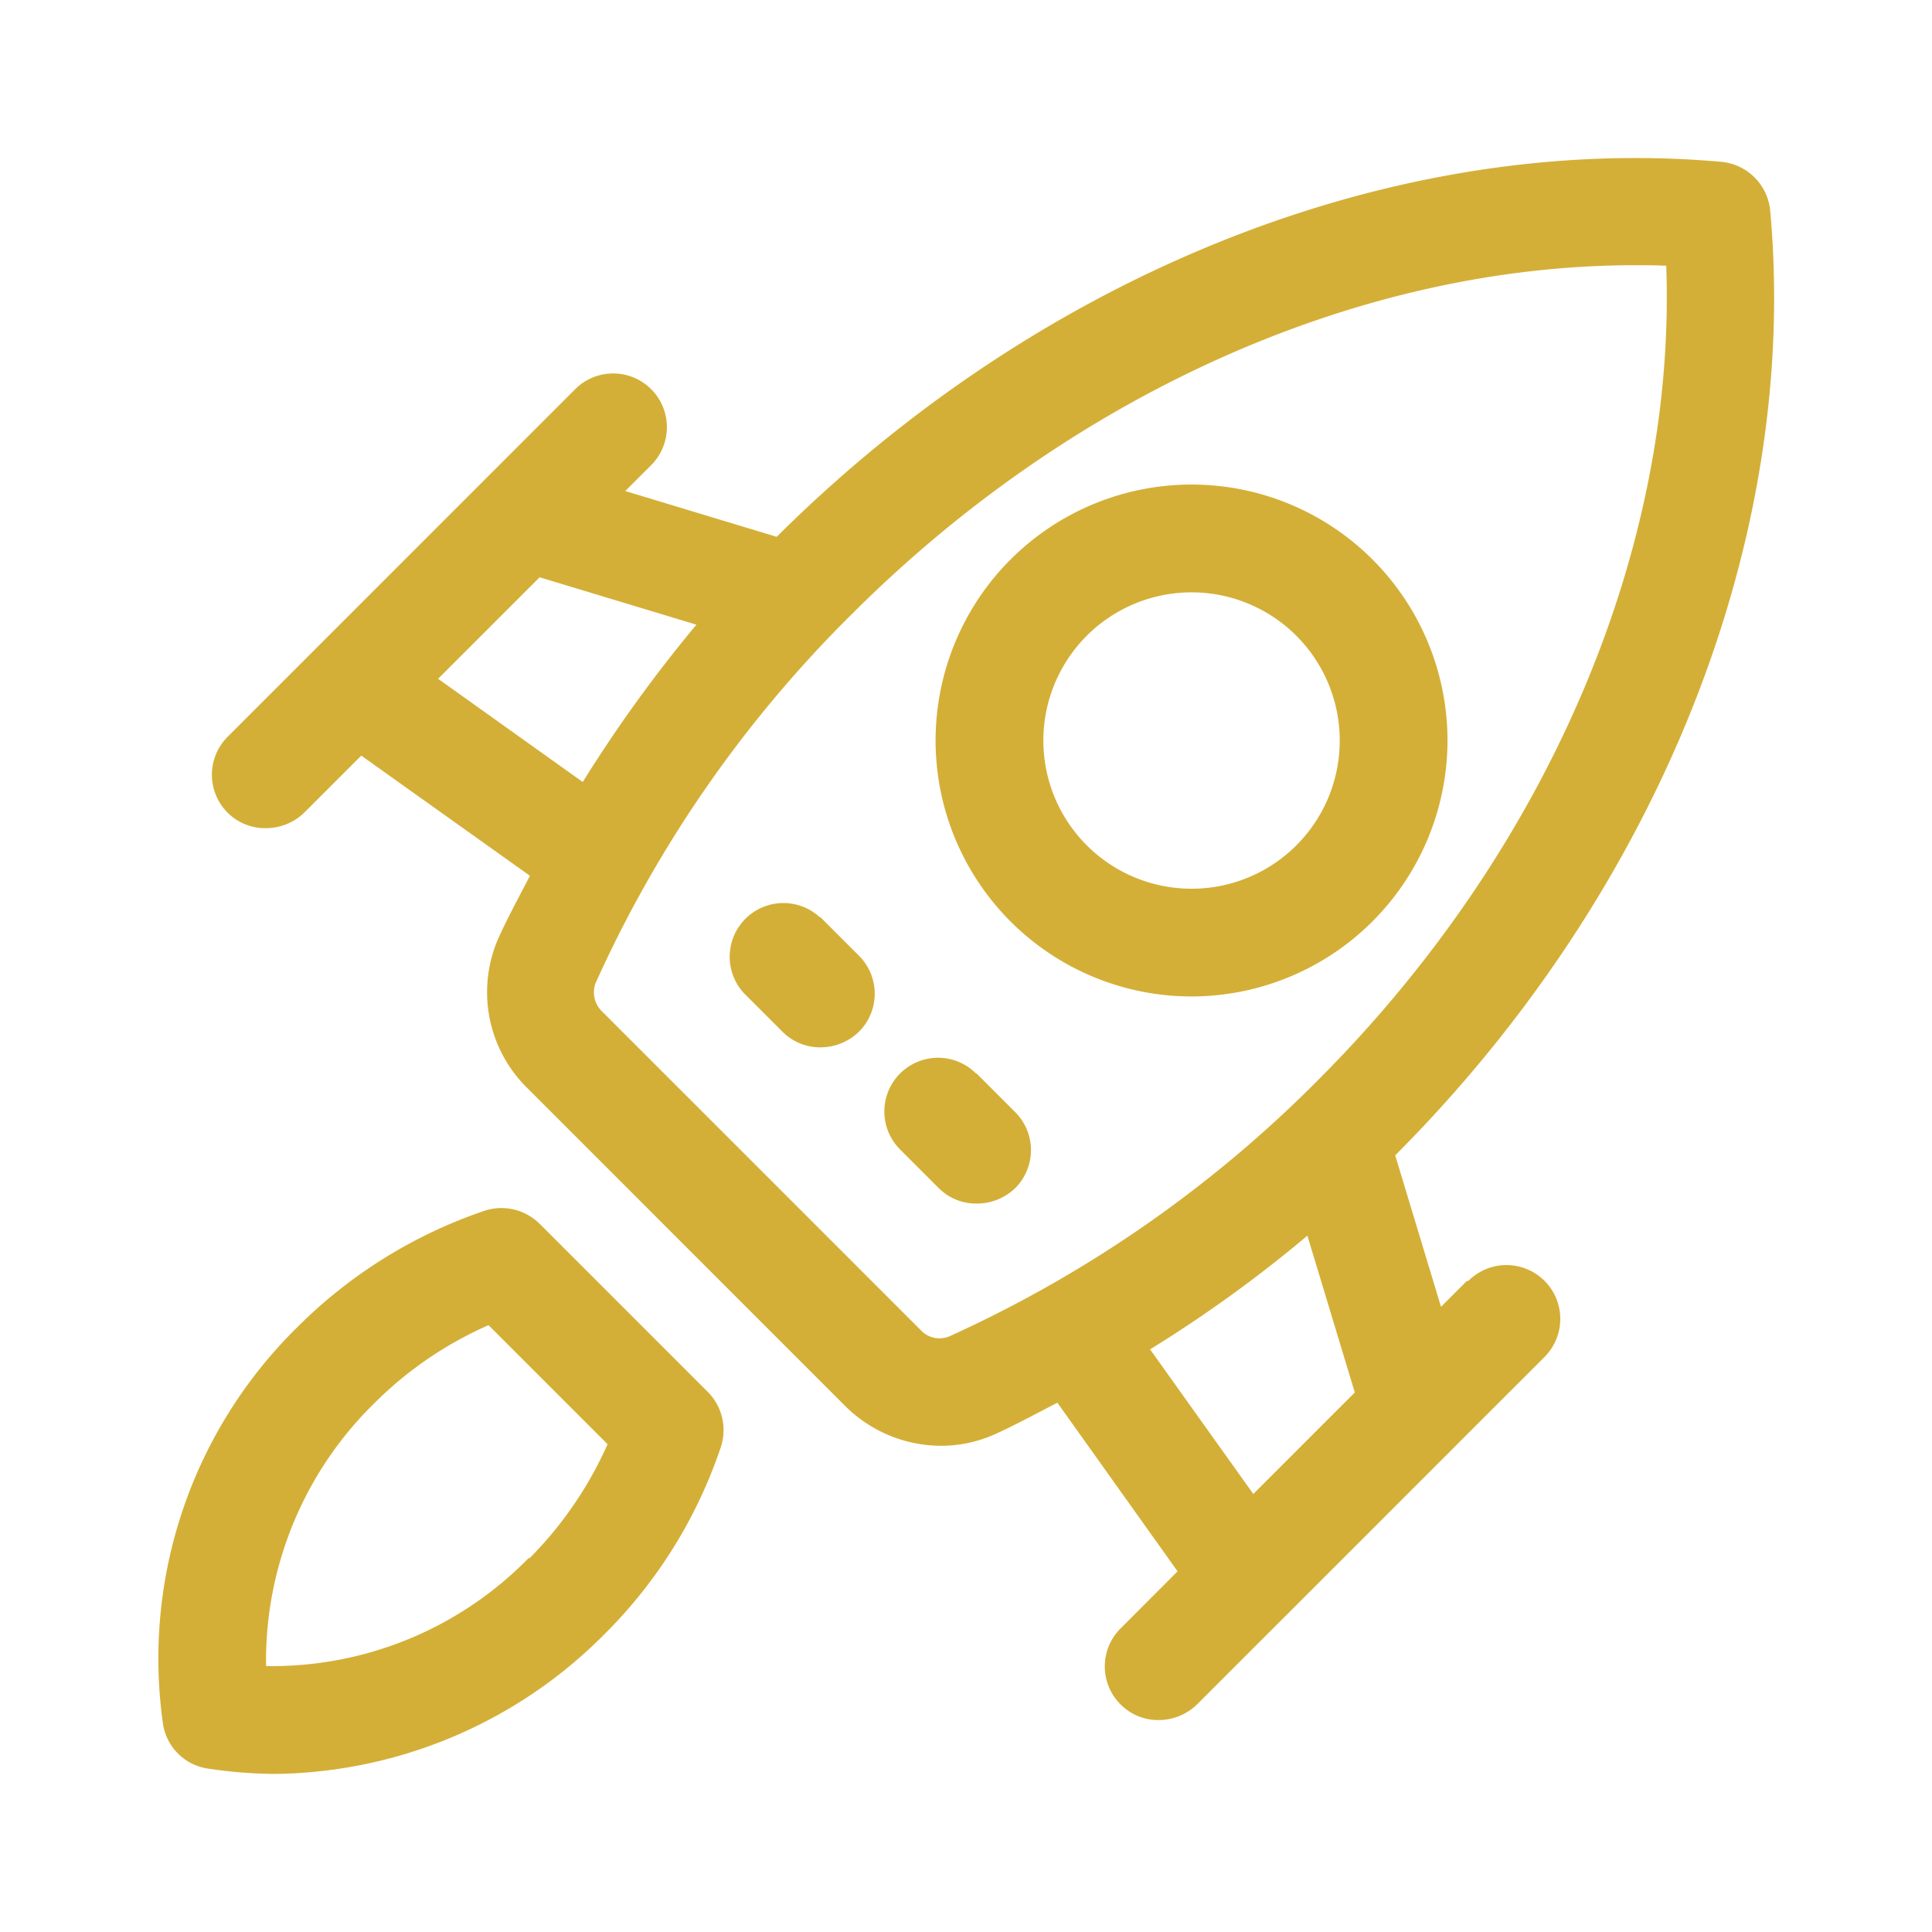 <svg id="Layer_1" data-name="Layer 1" xmlns="http://www.w3.org/2000/svg" viewBox="0 0 50 50"><title>Icon</title><path d="M13.965,31.672a1.4,1.4,0,0,0-1.436-.334,12.548,12.548,0,0,0-4.825,3A12.021,12.021,0,0,0,4.218,44.612,1.377,1.377,0,0,0,5.376,45.77a12.126,12.126,0,0,0,1.729.139,12.192,12.192,0,0,0,8.547-3.625,12.383,12.383,0,0,0,3-4.825,1.4,1.4,0,0,0-.334-1.436l-4.365-4.365Zm-.279,8.645a9.284,9.284,0,0,1-6.8,2.8,9.331,9.331,0,0,1,2.8-6.8,9.7,9.7,0,0,1,2.957-2.022l3.081,3.081A9.851,9.851,0,0,1,13.7,40.331Z" style="fill:#d4af37"/><path d="M37.963,33.15l-.67.67L36.108,29.9c6.847-6.86,10.472-15.993,9.705-24.443a1.4,1.4,0,0,0-1.269-1.269c-8.45-.753-17.583,2.872-24.443,9.705l-3.919-1.185.67-.67a1.39,1.39,0,0,0-1.966-1.966L5.892,19.067a1.388,1.388,0,0,0,0,1.966,1.368,1.368,0,0,0,.99.4,1.429,1.429,0,0,0,.99-.4L9.35,19.555l4.364,3.11c-.279.543-.571,1.073-.822,1.631a3.478,3.478,0,0,0,.739,3.848l8.24,8.241a3.528,3.528,0,0,0,2.482,1.032,3.4,3.4,0,0,0,1.381-.293c.558-.251,1.087-.543,1.631-.822l3.11,4.364L29,42.144a1.388,1.388,0,0,0,0,1.966,1.369,1.369,0,0,0,.99.405,1.43,1.43,0,0,0,.99-.405l8.994-8.994A1.391,1.391,0,1,0,38,33.15ZM11.344,17.561l2.621-2.621,4.058,1.227a36.188,36.188,0,0,0-2.942,4.071L11.33,17.561ZM24.563,34.587a.66.66,0,0,1-.739-.168l-8.241-8.241a.685.685,0,0,1-.168-.739A31.815,31.815,0,0,1,22.039,15.9c5.745-5.745,13.191-9.036,20.274-9.036.265,0,.544,0,.809.014C43.387,14.2,40.068,22,34.1,27.963A32.082,32.082,0,0,1,24.563,34.587Zm7.878,4.085-2.677-3.751a34.151,34.151,0,0,0,4.071-2.942l1.227,4.058-2.621,2.621Z" style="fill:#d4af37"/><path d="M37.461,19.165a6.624,6.624,0,1,0-6.624,6.623A6.63,6.63,0,0,0,37.461,19.165ZM30.837,23a3.835,3.835,0,1,1,3.835-3.834A3.832,3.832,0,0,1,30.837,23Z" style="fill:#d4af37"/><path d="M21.216,23.738A1.39,1.39,0,0,0,19.25,25.7l1,1a1.369,1.369,0,0,0,.99.405,1.43,1.43,0,0,0,.99-.405,1.388,1.388,0,0,0,0-1.966l-1-1Z" style="fill:#d4af37"/><path d="M25.26,27.782a1.39,1.39,0,0,0-1.966,1.966l1,1a1.366,1.366,0,0,0,.99.4,1.429,1.429,0,0,0,.99-.4,1.39,1.39,0,0,0,0-1.966l-1-1Z" style="fill:#d4af37"/></svg>